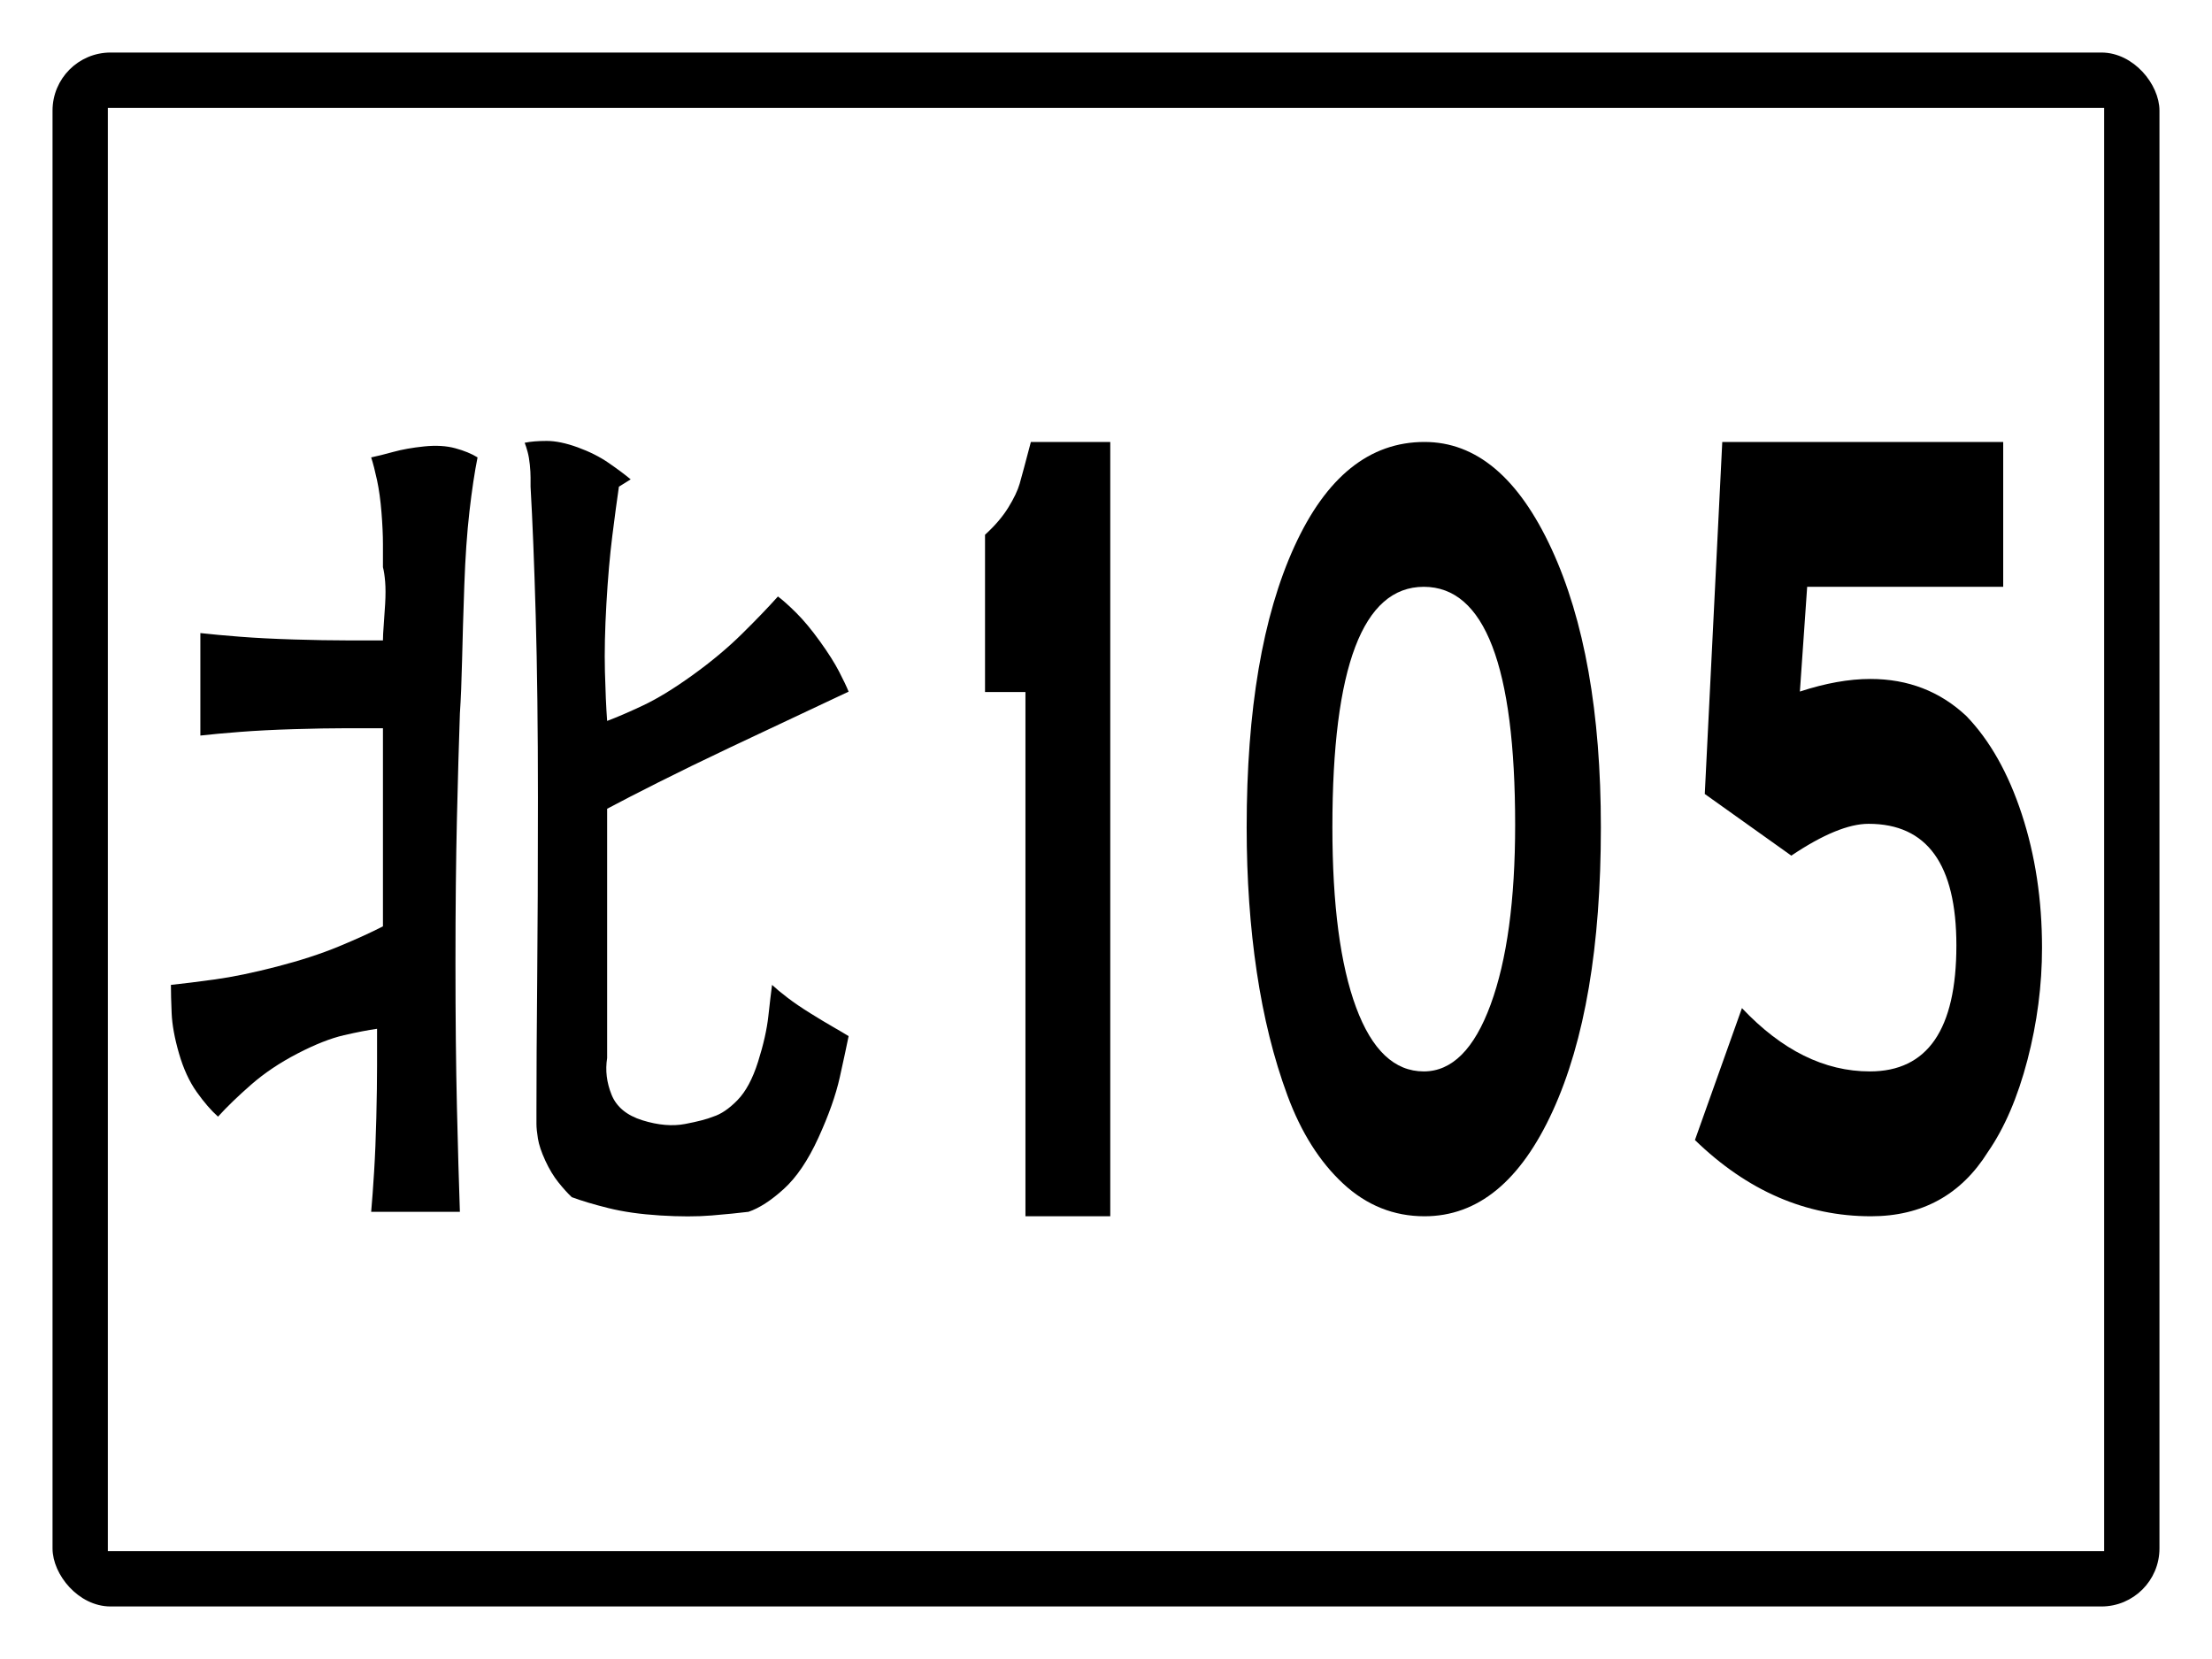 <?xml version="1.0" encoding="utf-8" ?>
<svg baseProfile="full" height="300px" version="1.1" viewBox="0 0 400 300" width="400px" xmlns="http://www.w3.org/2000/svg" xmlns:ev="http://www.w3.org/2001/xml-events" xmlns:xlink="http://www.w3.org/1999/xlink"><defs /><rect fill="rgb(255,255,255)" height="300px" rx="0" ry="0" width="400px" x="0" y="0" /><rect fill="#000000" height="280px" rx="10" ry="10" stroke="#000000" width="380px" x="10" y="10" /><rect fill="#ffffff" height="260px" rx="0" ry="0" stroke="#ffffff" width="360px" x="20" y="20" /><path d="M 69.249 102.567  Q 69.515 103.56 69.649 105.215  Q 69.782 106.869 69.649 109.186  Q 69.515 111.502 69.382 113.157  Q 69.249 114.811 69.249 115.804  Q 66.586 115.804 62.592 115.804  Q 58.598 115.804 53.14 115.639  Q 47.681 115.473 43.421 115.142  Q 39.161 114.811 36.232 114.48  L 36.232 133.012  Q 39.161 132.681 43.421 132.35  Q 47.681 132.019 53.14 131.854  Q 58.598 131.688 62.592 131.688  Q 66.586 131.688 69.249 131.688  L 69.249 167.51  Q 66.054 169.165 61.261 171.15  Q 56.468 173.136 50.078 174.79  Q 43.687 176.445 38.894 177.107  Q 34.102 177.768 30.906 178.099  Q 30.906 180.085 31.04 183.229  Q 31.173 186.372 32.371 190.509  Q 33.569 194.645 35.566 197.458  Q 37.563 200.271 39.427 201.925  Q 41.823 199.278 45.418 196.134  Q 49.013 192.991 53.806 190.509  Q 58.598 188.027 62.193 187.2  Q 65.788 186.372 68.184 186.041  Q 68.184 188.689 68.184 192.66  Q 68.184 196.631 68.051 202.091  Q 67.918 207.551 67.652 211.853  Q 67.385 216.155 67.119 219.133  L 83.162 219.133  Q 82.895 211.522 82.629 200.271  Q 82.363 189.02 82.363 174.128  Q 82.363 159.237 82.629 147.945  Q 82.895 136.652 83.162 129.041  Q 83.428 125.07 83.561 119.279  Q 83.694 113.488 83.961 105.877  Q 84.227 98.265 84.892 92.474  Q 85.558 86.683 86.357 82.712  Q 84.759 81.72 82.33 81.058  Q 79.9 80.396 76.705 80.727  Q 73.509 81.058 71.113 81.72  Q 68.717 82.381 67.119 82.712  Q 67.652 84.367 68.184 86.849  Q 68.717 89.331 68.983 92.64  Q 69.249 95.949 69.249 98.431  Q 69.249 100.913 69.249 102.567  M 140.676 107.862  Q 138.013 110.84 134.152 114.646  Q 130.291 118.451 125.232 122.092  Q 120.173 125.732 116.312 127.552  Q 112.451 129.372 109.789 130.365  Q 109.522 126.724 109.389 121.43  Q 109.256 116.135 109.656 109.186  Q 110.055 102.236 110.721 96.942  Q 111.386 91.647 111.919 88.007  L 114.049 86.683  Q 112.451 85.36 110.055 83.705  Q 107.658 82.051 104.463 80.892  Q 101.268 79.734 98.872 79.734  Q 96.475 79.734 94.878 80.065  Q 95.144 80.727 95.41 81.72  Q 95.676 82.712 95.81 84.036  Q 95.943 85.36 95.943 86.352  Q 95.943 87.345 95.943 88.007  Q 96.475 97.273 96.875 111.337  Q 97.274 125.401 97.274 144.304  Q 97.274 163.208 97.141 177.272  Q 97.008 191.336 97.008 200.602  L 97.008 203.249  Q 97.008 204.242 97.274 205.896  Q 97.54 207.551 98.605 209.868  Q 99.67 212.184 101.002 213.839  Q 102.333 215.493 103.398 216.486  Q 106.061 217.479 110.055 218.471  Q 114.049 219.464 119.374 219.795  Q 124.7 220.126 128.694 219.795  Q 132.688 219.464 135.35 219.133  Q 138.279 218.14 141.741 214.997  Q 145.202 211.853 147.998 205.731  Q 150.794 199.609 151.859 194.811  Q 152.924 190.012 153.457 187.365  Q 152.392 186.703 150.661 185.711  Q 148.93 184.718 146.534 183.229  Q 144.137 181.739 142.407 180.416  Q 140.676 179.092 139.611 178.099  Q 139.345 180.085 138.945 183.725  Q 138.546 187.365 137.081 191.998  Q 135.617 196.631 133.353 198.947  Q 131.09 201.264 128.96 201.925  Q 127.362 202.587 123.901 203.249  Q 120.439 203.911 116.179 202.587  Q 111.919 201.264 110.587 197.954  Q 109.256 194.645 109.789 191.336  L 109.789 146.249  Q 113.516 144.263 119.108 141.45  Q 124.7 138.637 132.022 135.163  Q 139.345 131.688 144.67 129.206  Q 149.995 126.724 153.457 125.07  Q 152.924 123.746 151.726 121.43  Q 150.528 119.113 148.265 115.97  Q 146.001 112.826 144.004 110.84  Q 142.007 108.855 140.676 107.862  " /><path d="M 200.771 219.932  L 185.434 219.932  L 185.434 125.138  L 178.124 125.138  L 178.124 96.699  Q 180.8 94.269 182.334 91.777  Q 183.867 89.286 184.39 87.463  Q 184.912 85.64 186.413 79.928  L 200.771 79.928  L 200.771 219.932  " /><path d="M 289.489 149.63  Q 289.489 181.878 280.781 200.909  Q 272.074 219.94 257.595 219.94  Q 249.25 219.94 242.885 214.036  Q 236.519 208.132 232.809 198.092  Q 229.098 188.052 227.268 175.794  Q 225.437 163.536 225.437 149.63  Q 225.437 117.742 234.062 98.831  Q 242.687 79.92 257.595 79.92  Q 271.612 79.92 280.551 99.221  Q 289.489 118.521 289.489 149.63  M 273.987 149.151  Q 273.987 106.114 257.463 106.114  Q 240.939 106.114 240.939 149.57  Q 240.939 170.609 245.227 182.178  Q 249.514 193.746 257.463 193.746  Q 265.115 193.746 269.551 181.668  Q 273.987 169.59 273.987 149.151  " /><path d="M 369.262 171.389  Q 369.262 181.578 366.626 191.678  Q 363.99 201.778 359.477 208.312  Q 352.195 219.94 338.325 219.94  Q 320.699 219.94 306.499 206.154  L 314.999 182.298  Q 325.805 193.746 338.127 193.746  Q 353.777 193.746 353.777 170.969  Q 353.777 148.971 337.897 148.971  Q 332.493 148.971 323.927 154.725  L 308.278 143.576  L 311.441 79.92  L 362.244 79.92  L 362.244 106.114  L 326.794 106.114  L 325.476 125.055  Q 332.428 122.777 338.226 122.777  Q 348.44 122.777 355.589 129.49  Q 361.948 136.084 365.605 147.233  Q 369.262 158.382 369.262 171.389  " /></svg>
